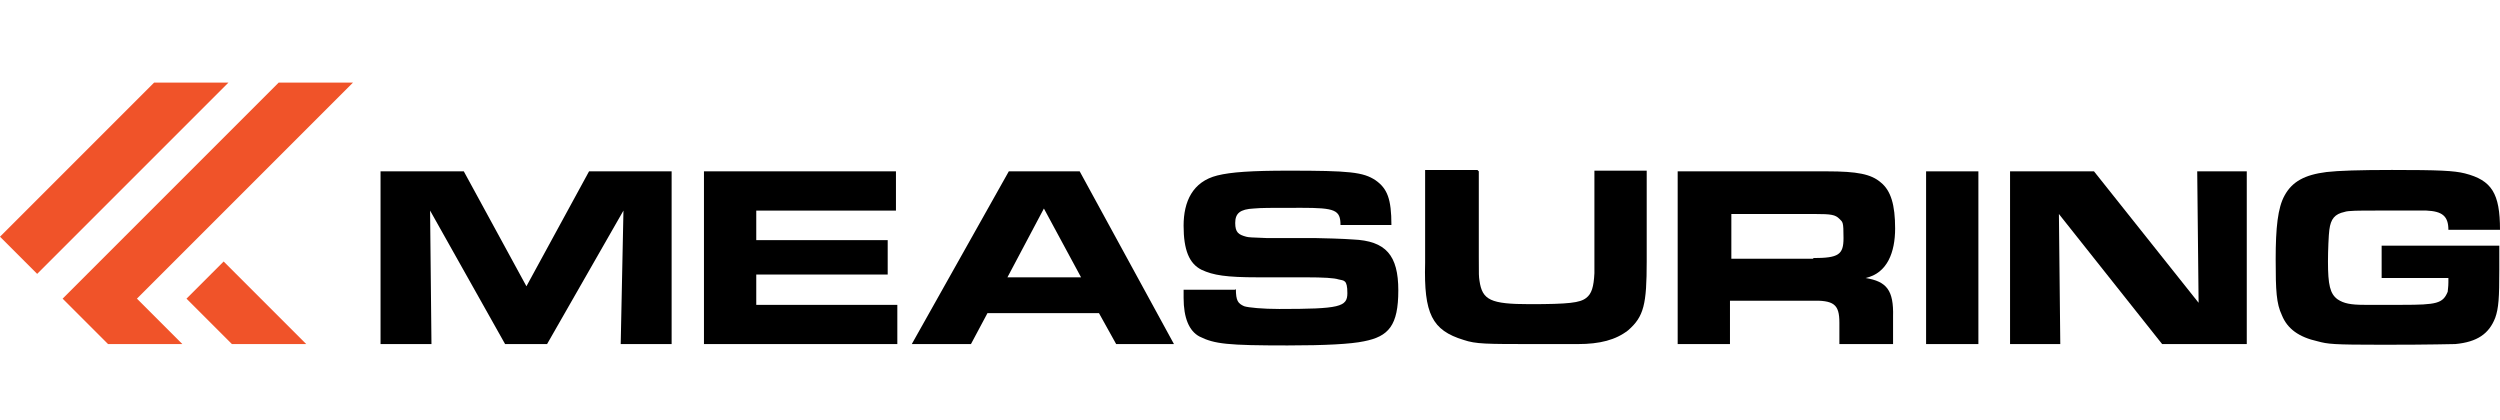 <?xml version="1.0" encoding="UTF-8"?>
<svg xmlns="http://www.w3.org/2000/svg" id="Layer_2" version="1.1" viewBox="0 0 363.3 61">
  <defs>
    <style>
      .st0 {
        fill: #f05329;
      }
    </style>
  </defs>
  <path d="M55.3,24.9h12.1l9.1,16.7,9.1-16.7h12v25.1h-7.4l.4-19.4-11.1,19.4h-6.1l-10.9-19.4.2,19.4h-7.4v-25.1h0Z"></path>
  <path d="M130.2,24.9v5.7h-20.3v4.3h19.1v5h-19.1v4.4h20.5v5.7h-28.1v-25.1h27.8Z"></path>
  <path d="M146.7,24.9h10.2l13.7,25.1h-8.4l-2.5-4.5h-16.2l-2.4,4.5h-8.6l14.1-25.1h0ZM157.1,40.3l-5.4-10-5.3,10h10.8Z"></path>
  <path d="M179.6,42c0,1.7.3,2.1,1.2,2.5.6.2,2.7.4,5.1.4,8.8,0,9.9-.3,9.9-2.3s-.5-1.8-1.3-2c-.6-.2-2.1-.3-4.8-.3h-6.9c-4.6,0-6.5-.3-8.2-1.1-1.8-.9-2.6-2.9-2.6-6.4s1.3-6.4,4.9-7.3c2-.5,5-.7,10.4-.7,8.8,0,10.8.2,12.6,1.4,1.7,1.2,2.3,2.7,2.3,6.5h-7.4c0-2.2-.8-2.5-5.7-2.5s-5.7,0-6.9.1c-2,.1-2.7.7-2.7,2.1s.5,1.7,1.6,2c.4.1.6.1,3.1.2h7.1c.7,0,4.1.1,5.3.2,4.8.2,6.6,2.3,6.6,7.4s-1.4,6.7-5,7.4c-1.9.4-5.6.6-11.1.6-8.7,0-10.6-.2-12.8-1.3-1.5-.8-2.3-2.7-2.3-5.6s0-.7,0-1.2h7.5Z"></path>
  <path d="M214.9,24.9v12.4c0,2.8,0,2.8.1,3.5.4,2.8,1.6,3.4,7.3,3.4s7.3-.2,8.2-.9c.8-.6,1.1-1.6,1.2-3.6,0-.4,0-1.5,0-3.4v-11.5h7.6v13.2c0,6.2-.4,8-2.7,10-1.8,1.4-4.1,2-7.3,2-1.2,0-1.8,0-3.4,0h-2.9c-7.1,0-8.5,0-10.3-.6-4.6-1.4-5.8-3.8-5.6-11.2v-13.5h7.6Z"></path>
  <path d="M243.9,24.9h21.6c4.4,0,6.4.4,7.8,1.6,1.5,1.2,2.1,3.3,2.1,6.7s-1.1,6.5-4.3,7.2c3.1.5,4.1,1.8,4,5.6v4h-7.8v-3.1c0-2.7-.8-3.3-4.2-3.2h-11.7v6.3h-7.6v-25.1ZM263.5,37.5c3.7,0,4.4-.5,4.4-2.9s-.1-2.3-.6-2.8c-.6-.6-1.2-.7-3.5-.7h-12.2v6.5h11.9Z"></path>
  <path d="M279.9,24.9h7.6v25.1h-7.6v-25.1Z"></path>
  <path d="M292.2,24.9h12.1l15.2,19.1-.2-19.1h7.2v25.1h-12.3l-15-18.9.2,18.9h-7.3v-25.1h0Z"></path>
  <path d="M355.8,33.4c0-2-.9-2.7-3.2-2.8h-4.6s-2.8,0-2.8,0c-2.4,0-4,0-4.5.2-1.4.3-2,1-2.2,2.6-.1.7-.2,3-.2,4.6,0,3.4.3,4.7,1.4,5.5.9.6,1.9.8,3.9.8.6,0,2.4,0,5.5,0,5,0,5.9-.2,6.6-1.9,0-.3.1-.6.1-1.4v-.6h-9.7v-4.7h17.1v3.5c0,4.1-.1,5.6-.6,7-.9,2.3-2.6,3.5-5.8,3.8-.8,0-3.1.1-10.5.1s-8-.1-9.5-.5c-2.7-.6-4.4-1.8-5.2-3.8-.8-1.7-.9-3.5-.9-8.1s.3-7.5,1.3-9.3c1.1-2,2.9-3,6.1-3.4,1.7-.2,4.8-.3,9.5-.3,6.8,0,9,.1,10.6.5,3.9,1,5.1,2.9,5.1,8.2h-7.5,0Z"></path>
  <path class="st0" d="M22.4,12h10.8L5.4,39.8l-5.4-5.4L22.4,12ZM32.5,38l-5.4,5.4,6.6,6.6h10.8s-12-12-12-12ZM19.9,43.4l31.4-31.4h-10.8l-26,26-5.4,5.4,6.6,6.6h10.8l-6.6-6.6Z"></path>
</svg>
